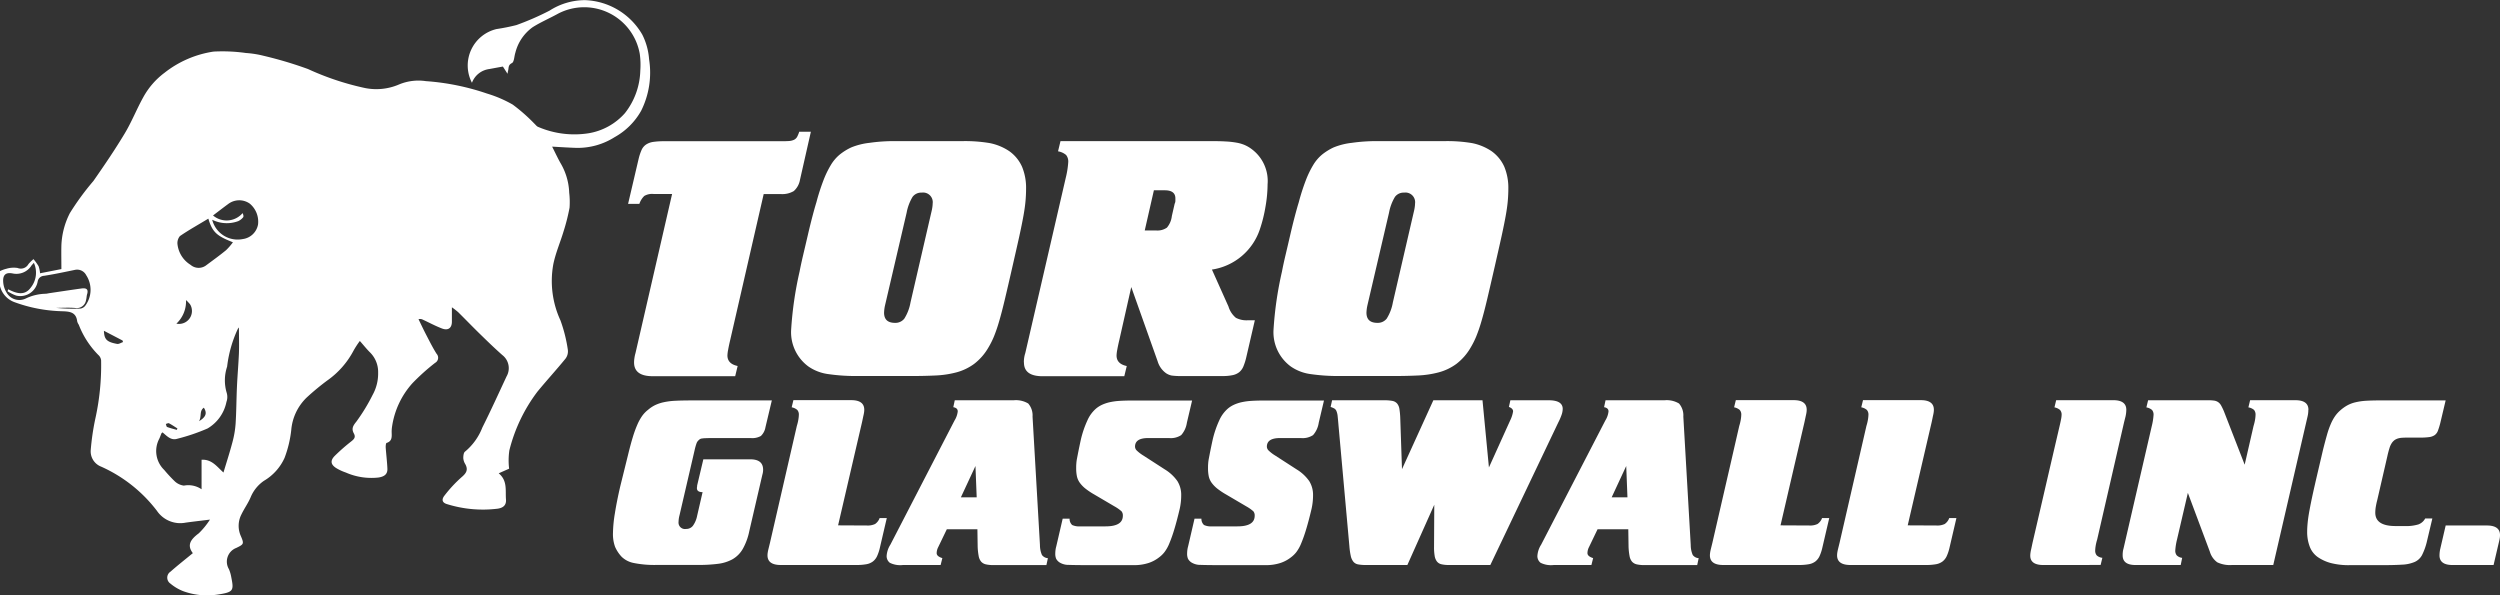 <svg xmlns="http://www.w3.org/2000/svg" width="125.948" height="30" viewBox="0 0 125.948 30">
  <rect x="0" y="0" width="125.948" height="30" fill="#333333" stroke="none"/>
  <g id="Group_28" data-name="Group 28" transform="translate(0 -0.001)">
    <path id="Path_127" data-name="Path 127" d="M67.233,25.648a1.461,1.461,0,0,1,.018-.212,1.745,1.745,0,0,1,.053-.248l1.845-8.019h-.94a.776.776,0,0,0-.461.1,1,1,0,0,0-.249.4h-.568l.532-2.271a2.555,2.555,0,0,1,.151-.452.648.648,0,0,1,.222-.266.883.883,0,0,1,.355-.133,3.683,3.683,0,0,1,.568-.035h5.766c.2,0,.36,0,.479-.009a.727.727,0,0,0,.284-.062.369.369,0,0,0,.16-.15,1.729,1.729,0,0,0,.106-.257h.586l-.55,2.43a.982.982,0,0,1-.311.559,1.141,1.141,0,0,1-.665.15h-.851l-1.685,7.345q-.071.3-.106.5a1.819,1.819,0,0,0-.036.284c0,.285.172.461.515.533l-.124.515H68.173q-.94,0-.94-.693" transform="translate(-35.289 -7.396)" fill="#fff"/>
    <path id="Path_128" data-name="Path 128" d="M87.693,26.873a9.747,9.747,0,0,1-1.543-.1,2.273,2.273,0,0,1-.976-.382,2.142,2.142,0,0,1-.869-1.81,18,18,0,0,1,.426-2.963q.071-.372.186-.859t.231-.984q.115-.5.231-.941t.2-.71a10.716,10.716,0,0,1,.355-1.108,4.855,4.855,0,0,1,.373-.772,2.05,2.05,0,0,1,.443-.523,2.849,2.849,0,0,1,.585-.364,3.42,3.42,0,0,1,.913-.23,8.846,8.846,0,0,1,1.287-.088H92.98a7.469,7.469,0,0,1,1.331.1,2.7,2.7,0,0,1,.976.4,1.914,1.914,0,0,1,.656.8,2.766,2.766,0,0,1,.2,1.082c0,.2-.009.408-.027.621s-.053.466-.106.762-.124.645-.212,1.046-.2.888-.329,1.455q-.23,1.012-.39,1.686t-.293,1.126a7.822,7.822,0,0,1-.257.754,4.217,4.217,0,0,1-.284.568,2.793,2.793,0,0,1-.719.824,2.669,2.669,0,0,1-.887.425,4.911,4.911,0,0,1-1.065.159q-.577.027-1.25.027H87.693Zm1.349-3.581a1.934,1.934,0,0,0-.053.39c0,.341.183.513.55.513a.568.568,0,0,0,.47-.213,2.252,2.252,0,0,0,.311-.814l1.046-4.528c.024-.095.042-.181.053-.257a1.441,1.441,0,0,0,.018-.2.486.486,0,0,0-.55-.549.543.543,0,0,0-.462.213,2.39,2.39,0,0,0-.3.8Z" transform="translate(-44.45 -7.929)" fill="#fff"/>
    <path id="Path_129" data-name="Path 129" d="M109.109,26.181a1.436,1.436,0,0,1,.071-.462l2.04-8.835a4.421,4.421,0,0,0,.124-.78.528.528,0,0,0-.106-.364.821.821,0,0,0-.408-.186l.124-.515h7.575q.442,0,.754.018a4.236,4.236,0,0,1,.55.062,1.807,1.807,0,0,1,.416.124,1.725,1.725,0,0,1,.338.2,2,2,0,0,1,.8,1.774,6.75,6.75,0,0,1-.107,1.135,7.158,7.158,0,0,1-.284,1.136,3.017,3.017,0,0,1-2.413,2.023l.834,1.862a1.188,1.188,0,0,0,.373.568,1.153,1.153,0,0,0,.6.124h.355L120.32,25.9a2.943,2.943,0,0,1-.151.488.742.742,0,0,1-.212.293.8.8,0,0,1-.338.15,2.311,2.311,0,0,1-.488.044h-2.04a3.525,3.525,0,0,1-.541-.026.815.815,0,0,1-.275-.115,1.133,1.133,0,0,1-.426-.6l-1.33-3.743-.6,2.662q-.071.3-.106.5a1.811,1.811,0,0,0-.035.285q0,.425.514.532l-.124.514h-4.116q-.939,0-.939-.691m6.085-6.653h.568a.831.831,0,0,0,.55-.143,1.088,1.088,0,0,0,.248-.585l.142-.621a.313.313,0,0,0,.036-.141v-.125q0-.407-.533-.408h-.55Z" transform="translate(-57.527 -7.929)" fill="#fff"/>
    <path id="Path_130" data-name="Path 130" d="M139.1,26.873a9.747,9.747,0,0,1-1.543-.1,2.271,2.271,0,0,1-.976-.382,2.141,2.141,0,0,1-.869-1.81,17.947,17.947,0,0,1,.426-2.963c.047-.248.109-.534.186-.859s.154-.654.23-.984.153-.645.231-.941.145-.532.2-.71a10.722,10.722,0,0,1,.355-1.108,4.856,4.856,0,0,1,.373-.772,2.06,2.06,0,0,1,.443-.523,2.862,2.862,0,0,1,.585-.364,3.42,3.42,0,0,1,.913-.23,8.852,8.852,0,0,1,1.287-.088h3.441a7.467,7.467,0,0,1,1.33.1,2.7,2.7,0,0,1,.976.4,1.921,1.921,0,0,1,.656.8,2.774,2.774,0,0,1,.2,1.082c0,.2-.009.408-.027.621s-.053.466-.106.762-.124.645-.212,1.046-.2.888-.328,1.455q-.231,1.012-.39,1.686t-.293,1.126a7.677,7.677,0,0,1-.258.754,4.163,4.163,0,0,1-.284.568,2.793,2.793,0,0,1-.719.824,2.669,2.669,0,0,1-.887.425,4.911,4.911,0,0,1-1.065.159q-.577.027-1.251.027H139.1Zm1.349-3.581a1.942,1.942,0,0,0-.053.39c0,.341.183.513.55.513a.568.568,0,0,0,.47-.213,2.255,2.255,0,0,0,.31-.814l1.047-4.528c.024-.095.042-.181.053-.257a1.516,1.516,0,0,0,.018-.2.487.487,0,0,0-.55-.549.543.543,0,0,0-.461.213,2.359,2.359,0,0,0-.3.8Z" transform="translate(-71.555 -7.929)" fill="#fff"/>
    <path id="Path_131" data-name="Path 131" d="M73,44.017a.79.79,0,0,1-.23.439.884.884,0,0,1-.5.106H70.279q-.187,0-.293.006c-.07,0-.126.008-.168.013a.287.287,0,0,0-.1.025.262.262,0,0,0-.075.056.388.388,0,0,0-.112.155,2.927,2.927,0,0,0-.1.355l-.759,3.272a1.406,1.406,0,0,0-.05.336A.325.325,0,0,0,69,49.14a.425.425,0,0,0,.342-.155,1.284,1.284,0,0,0,.217-.512l.274-1.187q-.286,0-.286-.2a.382.382,0,0,1,.006-.063.45.45,0,0,0,.006-.075l.312-1.316h2.364q.647,0,.647.523a.851.851,0,0,1-.037.249l-.659,2.845a3.055,3.055,0,0,1-.33.9,1.411,1.411,0,0,1-.516.518,2.019,2.019,0,0,1-.734.23,7.5,7.5,0,0,1-.983.056H67.542a5.3,5.3,0,0,1-1.188-.1,1.2,1.2,0,0,1-.6-.312,1.763,1.763,0,0,1-.33-.5,1.88,1.88,0,0,1-.106-.7,6.559,6.559,0,0,1,.094-.972q.094-.6.268-1.356l.4-1.617q.124-.511.236-.877a5.693,5.693,0,0,1,.23-.634,2.456,2.456,0,0,1,.249-.448,1.486,1.486,0,0,1,.292-.3,1.657,1.657,0,0,1,.355-.236,1.978,1.978,0,0,1,.423-.143,3.508,3.508,0,0,1,.584-.075q.343-.018.841-.018h4.031Z" transform="translate(-34.437 -22.491)" fill="#fff"/>
    <path id="Path_132" data-name="Path 132" d="M86.792,48.965a.875.875,0,0,0,.417-.075.616.616,0,0,0,.23-.3H87.8l-.348,1.493a2.177,2.177,0,0,1-.143.43.719.719,0,0,1-.212.267.771.771,0,0,1-.33.137,2.746,2.746,0,0,1-.5.038H82.462q-.672,0-.672-.486a.923.923,0,0,1,.012-.143c.008-.054.021-.114.037-.181l.074-.3,1.356-5.9a2.322,2.322,0,0,0,.081-.348,1.592,1.592,0,0,0,.019-.2.351.351,0,0,0-.081-.256.607.607,0,0,0-.28-.13l.087-.361h2.911q.659,0,.659.485a.911.911,0,0,1-.012.143c-.008.055-.021.114-.037.181l-.026.125-.037.174-1.207,5.2Z" transform="translate(-43.124 -22.49)" fill="#fff"/>
    <path id="Path_133" data-name="Path 133" d="M97.076,50.06a.667.667,0,0,0-.075.3q0,.161.286.248l-.087.348H95.3a1.178,1.178,0,0,1-.659-.112.424.424,0,0,1-.162-.336,1.18,1.18,0,0,1,.187-.573L97.9,43.677a1.086,1.086,0,0,0,.162-.46q0-.174-.224-.212l.074-.348h2.961a1.209,1.209,0,0,1,.74.162.915.915,0,0,1,.218.659l.373,6.471a1.266,1.266,0,0,0,.1.5.4.4,0,0,0,.3.162l-.075.348H99.863a1.624,1.624,0,0,1-.386-.037.449.449,0,0,1-.237-.137.61.61,0,0,1-.124-.286,3.153,3.153,0,0,1-.05-.472l-.013-.872H97.512Zm1.941-2.513-.062-1.579-.735,1.579Z" transform="translate(-49.812 -22.49)" fill="#fff"/>
    <path id="Path_134" data-name="Path 134" d="M119.083,43.787a1.2,1.2,0,0,1-.286.623.95.95,0,0,1-.609.149h-1.058q-.66,0-.659.435a.28.28,0,0,0,.087.192,1.87,1.87,0,0,0,.336.256l1.083.7a2.112,2.112,0,0,1,.628.585,1.308,1.308,0,0,1,.192.722,3.1,3.1,0,0,1-.074.672q-.15.635-.28,1.058a7.027,7.027,0,0,1-.249.7,1.9,1.9,0,0,1-.243.43,1.377,1.377,0,0,1-.261.255,1.752,1.752,0,0,1-.529.286,2.336,2.336,0,0,1-.765.111h-2.264q-.672,0-.989-.012a.861.861,0,0,1-.454-.112.51.51,0,0,1-.193-.2.666.666,0,0,1-.043-.262,1.488,1.488,0,0,1,.012-.174,1.26,1.26,0,0,1,.038-.186l.323-1.394h.348a.413.413,0,0,0,.13.318.819.819,0,0,0,.4.069h1.282q.871,0,.871-.535a.325.325,0,0,0-.068-.225,2.037,2.037,0,0,0-.355-.248l-1.02-.6a3.553,3.553,0,0,1-.448-.3,1.543,1.543,0,0,1-.28-.292.875.875,0,0,1-.143-.324,2,2,0,0,1-.037-.41c0-.066,0-.139.007-.218a2.019,2.019,0,0,1,.037-.279c.021-.108.045-.237.075-.386s.069-.336.118-.56a5.03,5.03,0,0,1,.33-.964,1.677,1.677,0,0,1,.442-.6,1.375,1.375,0,0,1,.3-.187,1.974,1.974,0,0,1,.373-.125,3.217,3.217,0,0,1,.5-.069q.286-.018.672-.018h2.986Z" transform="translate(-59.289 -22.489)" fill="#fff"/>
    <path id="Path_135" data-name="Path 135" d="M133.136,43.787a1.2,1.2,0,0,1-.286.623.95.95,0,0,1-.61.149h-1.058q-.659,0-.659.435a.281.281,0,0,0,.088.192,1.844,1.844,0,0,0,.335.256l1.083.7a2.109,2.109,0,0,1,.628.585,1.308,1.308,0,0,1,.192.722,3.1,3.1,0,0,1-.074.672q-.15.635-.28,1.058a6.9,6.9,0,0,1-.249.7,1.9,1.9,0,0,1-.242.43,1.392,1.392,0,0,1-.262.255,1.752,1.752,0,0,1-.529.286,2.332,2.332,0,0,1-.765.111h-2.264q-.672,0-.989-.012a.861.861,0,0,1-.454-.112.51.51,0,0,1-.193-.2.666.666,0,0,1-.043-.262,1.488,1.488,0,0,1,.012-.174,1.259,1.259,0,0,1,.038-.186l.323-1.394h.348a.413.413,0,0,0,.13.318.819.819,0,0,0,.4.069h1.282q.871,0,.871-.535a.325.325,0,0,0-.068-.225,2.037,2.037,0,0,0-.355-.248l-1.02-.6a3.553,3.553,0,0,1-.448-.3,1.543,1.543,0,0,1-.28-.292.875.875,0,0,1-.143-.324,2,2,0,0,1-.037-.41c0-.066,0-.139.007-.218a2.02,2.02,0,0,1,.037-.279c.021-.108.045-.237.075-.386s.069-.336.118-.56a5.029,5.029,0,0,1,.33-.964,1.682,1.682,0,0,1,.442-.6,1.374,1.374,0,0,1,.3-.187,1.974,1.974,0,0,1,.373-.125,3.217,3.217,0,0,1,.5-.069q.286-.018.672-.018H133.4Z" transform="translate(-66.699 -22.489)" fill="#fff"/>
    <path id="Path_136" data-name="Path 136" d="M150.841,43.677a1.566,1.566,0,0,0,.149-.46c0-.1-.071-.174-.211-.225l.074-.336h1.928q.709,0,.709.436a.939.939,0,0,1-.044.261,2.86,2.86,0,0,1-.18.423l-3.422,7.179h-2.09a1.562,1.562,0,0,1-.373-.037.4.4,0,0,1-.23-.143.636.636,0,0,1-.112-.28,2.588,2.588,0,0,1-.031-.449l.012-2.127-1.356,3.036h-2.1a1.942,1.942,0,0,1-.385-.031.4.4,0,0,1-.237-.137.7.7,0,0,1-.13-.292,3.542,3.542,0,0,1-.069-.485l-.548-6.084c-.016-.2-.031-.355-.043-.467a.882.882,0,0,0-.062-.261.269.269,0,0,0-.112-.13,1.081,1.081,0,0,0-.181-.075l.075-.336h2.637a2.037,2.037,0,0,1,.4.031.417.417,0,0,1,.236.13.558.558,0,0,1,.118.274,3.642,3.642,0,0,1,.043.473l.087,2.563,1.58-3.472h2.476l.324,3.384Z" transform="translate(-74.762 -22.49)" fill="#fff"/>
    <path id="Path_137" data-name="Path 137" d="M166.425,50.06a.666.666,0,0,0-.074.3c0,.107.1.19.286.248l-.087.348h-1.9a1.181,1.181,0,0,1-.66-.112.424.424,0,0,1-.162-.336,1.176,1.176,0,0,1,.187-.573l3.235-6.258a1.086,1.086,0,0,0,.162-.46q0-.174-.224-.212l.074-.348h2.962a1.205,1.205,0,0,1,.739.162.915.915,0,0,1,.218.659l.373,6.471a1.265,1.265,0,0,0,.1.5.4.4,0,0,0,.3.162l-.074.348h-2.663a1.619,1.619,0,0,1-.385-.037.448.448,0,0,1-.237-.137.61.61,0,0,1-.124-.286,3.092,3.092,0,0,1-.05-.472l-.013-.872H166.86Zm1.941-2.513-.062-1.579-.734,1.579Z" transform="translate(-86.376 -22.49)" fill="#fff"/>
    <path id="Path_138" data-name="Path 138" d="M187.222,48.965a.875.875,0,0,0,.417-.075.61.61,0,0,0,.23-.3h.362l-.348,1.493a2.176,2.176,0,0,1-.143.43.723.723,0,0,1-.212.267.777.777,0,0,1-.33.137,2.746,2.746,0,0,1-.5.038h-3.807q-.672,0-.672-.486a.986.986,0,0,1,.012-.143c.008-.054.021-.114.037-.181l.074-.3,1.356-5.9a2.325,2.325,0,0,0,.081-.348,1.691,1.691,0,0,0,.019-.2.353.353,0,0,0-.081-.256.61.61,0,0,0-.28-.13l.088-.361h2.911q.659,0,.659.485a.909.909,0,0,1-.012.143c-.008.055-.021.114-.037.181l-.026.125-.037.174-1.207,5.2Z" transform="translate(-96.075 -22.49)" fill="#fff"/>
    <path id="Path_139" data-name="Path 139" d="M200.777,48.965a.876.876,0,0,0,.417-.075.61.61,0,0,0,.229-.3h.362l-.348,1.493a2.177,2.177,0,0,1-.143.43.723.723,0,0,1-.212.267.777.777,0,0,1-.33.137,2.746,2.746,0,0,1-.5.038h-3.807q-.672,0-.672-.486a.981.981,0,0,1,.012-.143c.009-.054.021-.114.037-.181l.074-.3,1.356-5.9a2.324,2.324,0,0,0,.081-.348,1.7,1.7,0,0,0,.019-.2.353.353,0,0,0-.081-.256.61.61,0,0,0-.28-.13l.088-.361h2.911q.659,0,.659.485a.909.909,0,0,1-.012.143c-.008.055-.021.114-.037.181l-.025.125-.037.174-1.207,5.2Z" transform="translate(-103.222 -22.49)" fill="#fff"/>
    <path id="Path_140" data-name="Path 140" d="M217.326,50.956h-.311q-.659,0-.659-.473a1.091,1.091,0,0,1,.012-.149,1.816,1.816,0,0,1,.037-.187l.063-.3,1.368-5.9q.05-.211.075-.348a1.246,1.246,0,0,0,.025-.2.35.35,0,0,0-.081-.255.605.605,0,0,0-.28-.13l.087-.362h2.874q.659,0,.659.486a1.71,1.71,0,0,1-.037.323l-.075.3-1.356,5.91a2.431,2.431,0,0,0-.081.348,1.709,1.709,0,0,0-.019.2.373.373,0,0,0,.075.249.485.485,0,0,0,.286.124l-.087.361Z" transform="translate(-114.073 -22.49)" fill="#fff"/>
    <path id="Path_141" data-name="Path 141" d="M235.555,43.144a1.424,1.424,0,0,1-.037.324l-1.73,7.49H231.7a1.473,1.473,0,0,1-.734-.137,1.016,1.016,0,0,1-.373-.535l-1.107-2.962-.547,2.352a3.055,3.055,0,0,0-.087.547.369.369,0,0,0,.074.249.468.468,0,0,0,.273.125l-.074.361h-2.277q-.647,0-.647-.485c0-.049,0-.1.007-.155a.8.8,0,0,1,.031-.168l1.431-6.2a3.133,3.133,0,0,0,.087-.546.368.368,0,0,0-.075-.256.575.575,0,0,0-.286-.13l.087-.361h3.011a2.172,2.172,0,0,1,.311.018.478.478,0,0,1,.212.081.511.511,0,0,1,.149.174,3.113,3.113,0,0,1,.137.286l1.045,2.688.448-1.954a2.45,2.45,0,0,0,.081-.348,1.677,1.677,0,0,0,.018-.2.373.373,0,0,0-.074-.256.579.579,0,0,0-.286-.13l.087-.361H234.9q.66,0,.66.484" transform="translate(-119.263 -22.492)" fill="#fff"/>
    <path id="Path_142" data-name="Path 142" d="M252.565,43.815a3.72,3.72,0,0,1-.118.38.471.471,0,0,1-.162.218.638.638,0,0,1-.28.1,3.217,3.217,0,0,1-.448.025h-.51c-.157,0-.284,0-.379.007a.909.909,0,0,0-.237.038.636.636,0,0,0-.156.073.672.672,0,0,0-.124.119.921.921,0,0,0-.125.236,4.528,4.528,0,0,0-.124.46l-.51,2.215a3.809,3.809,0,0,0-.081.386,1.874,1.874,0,0,0-.018.249q0,.672,1.02.673h.46a2.127,2.127,0,0,0,.691-.082.64.64,0,0,0,.343-.3h.361l-.286,1.207a3.077,3.077,0,0,1-.236.641.782.782,0,0,1-.367.342,1.8,1.8,0,0,1-.647.137q-.4.026-1.076.025h-1.543a3.57,3.57,0,0,1-.977-.111,2.161,2.161,0,0,1-.628-.287,1.138,1.138,0,0,1-.417-.534,2.084,2.084,0,0,1-.13-.759c0-.132.009-.282.025-.447s.042-.344.075-.535c.025-.133.051-.274.081-.424s.069-.336.118-.559.114-.506.193-.846.181-.768.3-1.282c.075-.3.143-.558.206-.778a4.228,4.228,0,0,1,.2-.567,2.171,2.171,0,0,1,.224-.4,1.621,1.621,0,0,1,.267-.286,1.936,1.936,0,0,1,.348-.243,1.67,1.67,0,0,1,.405-.149,3.1,3.1,0,0,1,.535-.075q.3-.018.753-.018h3.247Z" transform="translate(-129.628 -22.491)" fill="#fff"/>
    <path id="Path_143" data-name="Path 143" d="M262.69,57.991h-2.065q-.66,0-.659-.485a1.538,1.538,0,0,1,.037-.324L260.277,56h2.078c.44,0,.66.163.66.486a1.052,1.052,0,0,1-.012.143c-.009.054-.021.114-.037.181Z" transform="translate(-137.066 -29.525)" fill="#fff"/>
    <path id="Path_144" data-name="Path 144" d="M0,13.658a1.651,1.651,0,0,1,.322-.117A1.294,1.294,0,0,1,.883,13.5a.434.434,0,0,0,.549-.193,2.137,2.137,0,0,1,.255-.251,2.793,2.793,0,0,1,.257.356,1.466,1.466,0,0,1,.074.356l1.075-.211c0-.422-.01-.809,0-1.2a3.878,3.878,0,0,1,.428-1.621A13.227,13.227,0,0,1,4.705,9.12c.546-.783,1.084-1.572,1.575-2.39.355-.589.607-1.237.943-1.839A3.834,3.834,0,0,1,8.288,3.668,5.237,5.237,0,0,1,10.759,2.6a8.4,8.4,0,0,1,1.63.071,4.989,4.989,0,0,1,.9.143,19.7,19.7,0,0,1,2.23.666,13.769,13.769,0,0,0,2.77.934,2.9,2.9,0,0,0,1.822-.161,2.536,2.536,0,0,1,1.347-.164,12.1,12.1,0,0,1,3.073.624,6.114,6.114,0,0,1,1.3.558,8.751,8.751,0,0,1,1.085.953c.066.059.122.146.2.172a4.617,4.617,0,0,0,2.54.318A3.116,3.116,0,0,0,31.484,5.7a3.614,3.614,0,0,0,.774-2.145,3.961,3.961,0,0,0-.027-.837A2.842,2.842,0,0,0,28.125.684c-.425.236-.876.427-1.286.685a2.248,2.248,0,0,0-.876,1.29c-.059.179-.057.459-.173.52-.2.1-.154.243-.192.379-.008.026-.011.053-.031.16-.1-.161-.171-.271-.232-.364-.223.04-.453.082-.683.125a1.077,1.077,0,0,0-.875.693,1.886,1.886,0,0,1,1.237-2.707,10.112,10.112,0,0,0,1-.2A14.015,14.015,0,0,0,27.683.538a3.318,3.318,0,0,1,1.788-.53,3.475,3.475,0,0,1,2.887,1.737A3.273,3.273,0,0,1,32.7,2.983a4.3,4.3,0,0,1-.4,2.6,3.444,3.444,0,0,1-1.333,1.326,3.48,3.48,0,0,1-1.924.542c-.395-.012-.789-.039-1.227-.063.156.309.279.575.421.827a3.145,3.145,0,0,1,.439,1.492,4.062,4.062,0,0,1,.018.756,9.914,9.914,0,0,1-.3,1.188c-.168.562-.409,1.109-.522,1.681a4.731,4.731,0,0,0,.364,2.812,7.419,7.419,0,0,1,.372,1.483.611.611,0,0,1-.12.445c-.46.564-.953,1.1-1.414,1.662a8.172,8.172,0,0,0-1.413,2.957,3.514,3.514,0,0,0-.012.922l-.524.233c.451.373.329.863.366,1.319.024.3-.159.424-.413.462a6.07,6.07,0,0,1-2.559-.229c-.236-.07-.291-.224-.121-.437a6.547,6.547,0,0,1,.862-.925c.235-.2.336-.368.18-.653a.672.672,0,0,1-.1-.305c0-.111.016-.275.089-.326A2.974,2.974,0,0,0,24.3,21.54c.424-.847.817-1.711,1.218-2.571a.835.835,0,0,0-.214-1.083c-.391-.345-.766-.71-1.14-1.075s-.721-.727-1.086-1.087a3.792,3.792,0,0,0-.312-.242c0,.28,0,.5,0,.724,0,.321-.19.463-.5.344-.334-.128-.651-.3-.977-.451a.3.3,0,0,0-.205-.017c.122.25.239.5.367.749.175.334.342.676.544.994a.293.293,0,0,1-.074.456A10.779,10.779,0,0,0,20.785,19.3a4.158,4.158,0,0,0-1.03,2.171,1.825,1.825,0,0,0-.023.322c.008.223.022.436-.257.523-.036.015-.047.152-.043.232.025.356.07.709.085,1.066.012.292-.176.4-.442.443a3.2,3.2,0,0,1-1.657-.252,2.465,2.465,0,0,1-.461-.211c-.3-.182-.334-.387-.084-.635a9.6,9.6,0,0,1,.819-.718c.144-.114.239-.207.137-.4-.125-.229-.061-.373.12-.594a9.244,9.244,0,0,0,.825-1.354,2.206,2.206,0,0,0,.276-1.111,1.384,1.384,0,0,0-.421-1.039c-.167-.167-.315-.355-.5-.564a4.17,4.17,0,0,0-.33.51,4.264,4.264,0,0,1-1.312,1.481,12.528,12.528,0,0,0-1.035.857,2.574,2.574,0,0,0-.779,1.639,5.672,5.672,0,0,1-.338,1.405A2.564,2.564,0,0,1,13.3,24.222a1.866,1.866,0,0,0-.668.819c-.124.3-.326.578-.468.873a1.256,1.256,0,0,0-.031,1.092c.17.395.152.415-.232.6a.739.739,0,0,0-.368,1.068,1.793,1.793,0,0,1,.119.409c.136.679.112.752-.7.874a3.51,3.51,0,0,1-1.7-.165,2.287,2.287,0,0,1-.665-.389.36.36,0,0,1,0-.6c.355-.314.729-.607,1.128-.935-.325-.424-.082-.713.3-1a3.887,3.887,0,0,0,.563-.69c-.459.057-.841.1-1.218.152a1.423,1.423,0,0,1-1.458-.6,7.257,7.257,0,0,0-2.808-2.221.824.824,0,0,1-.523-.836,12.4,12.4,0,0,1,.223-1.541,12.459,12.459,0,0,0,.3-2.974.421.421,0,0,0-.142-.276,4.424,4.424,0,0,1-.984-1.523.531.531,0,0,1-.079-.17c-.059-.5-.432-.495-.8-.509a7.485,7.485,0,0,1-2.351-.453A1.162,1.162,0,0,1,0,14.417Zm11.258,10.15c.16-.535.323-1.036.457-1.547a4.892,4.892,0,0,0,.155-.92c.039-.613.039-1.226.067-1.839.025-.567.075-1.133.1-1.7.016-.434,0-.866,0-1.305-.017.023-.039.048-.056.075a6.162,6.162,0,0,0-.539,1.9,2.187,2.187,0,0,0-.019,1.325.734.734,0,0,1-.015.453,2.008,2.008,0,0,1-.954,1.338,9.883,9.883,0,0,1-1.524.518c-.322.1-.528-.148-.742-.323-.028.026-.046.034-.053.048-.039.092-.071.186-.112.275a1.321,1.321,0,0,0,.25,1.57,7.033,7.033,0,0,0,.508.55.824.824,0,0,0,.482.24,1.186,1.186,0,0,1,.892.184V23.162c.52-.028.771.347,1.106.647M1.709,13.24c-.062.069-.091.1-.118.131a.9.9,0,0,1-.941.409c-.39-.081-.532.095-.482.5a1.171,1.171,0,0,0,.158.453.741.741,0,0,0,.957.314A2.415,2.415,0,0,1,2.311,14.8c.072-.007.142-.026.213-.035.528-.078,1.054-.158,1.582-.231.215-.029.367.016.282.292-.028.092-.025.2-.053.291a.474.474,0,0,1-.547.4c-.322-.029-.648-.006-.972-.006a8.583,8.583,0,0,0,1.237.036.372.372,0,0,0,.24-.141,1.339,1.339,0,0,0,.052-1.537.515.515,0,0,0-.565-.273c-.518.107-1.035.218-1.558.3a.339.339,0,0,0-.322.278.888.888,0,0,1-1.089.717,1.994,1.994,0,0,1-.43-.216c.011-.035.023-.069.034-.1.406.209.826.343,1.135-.085a1.2,1.2,0,0,0,.16-1.24m8.983-2.169a1.32,1.32,0,0,0,1.541.963A.9.9,0,0,0,13,11.308a1.181,1.181,0,0,0-.419-1.05.92.92,0,0,0-1.085.021c-.257.188-.509.384-.764.577a1.059,1.059,0,0,0,1.489-.118c.035.069.062.165.028.21a.7.7,0,0,1-.245.193,1.657,1.657,0,0,1-1.316-.07m-.2-.051c-.493.3-.972.564-1.423.874a.546.546,0,0,0-.12.438A1.4,1.4,0,0,0,9.6,13.343a.624.624,0,0,0,.8.014c.331-.246.668-.488.987-.75a2.981,2.981,0,0,0,.347-.4c-.782-.31-1.03-.486-1.235-1.183M8.886,16.306a.651.651,0,0,0,.485-1.185,1.53,1.53,0,0,1-.485,1.185m-3.651.361c.017.434.141.562.662.66.091.017.2-.059.3-.092-.007-.026-.014-.051-.02-.078-.307-.161-.614-.321-.939-.49m5.032,3.873c-.24.166-.1.434-.242.68.357-.219.412-.408.242-.68M8.909,21.657c.01-.026.019-.049.029-.071-.14-.088-.277-.184-.424-.26-.037-.02-.1.02-.16.033.021.052.03.139.065.153.159.06.325.1.489.146" fill="#fff" fill-rule="evenodd"/>
    <path id="Path_145" data-name="Path 145" d="M21.576,30.73a3.217,3.217,0,0,1-1.131.9.729.729,0,0,1-.782-.28,3.089,3.089,0,0,1-.243-.394l2.156-.23" transform="translate(-10.239 -16.202)" fill="#fff" fill-rule="evenodd"/>
  </g>
</svg>

